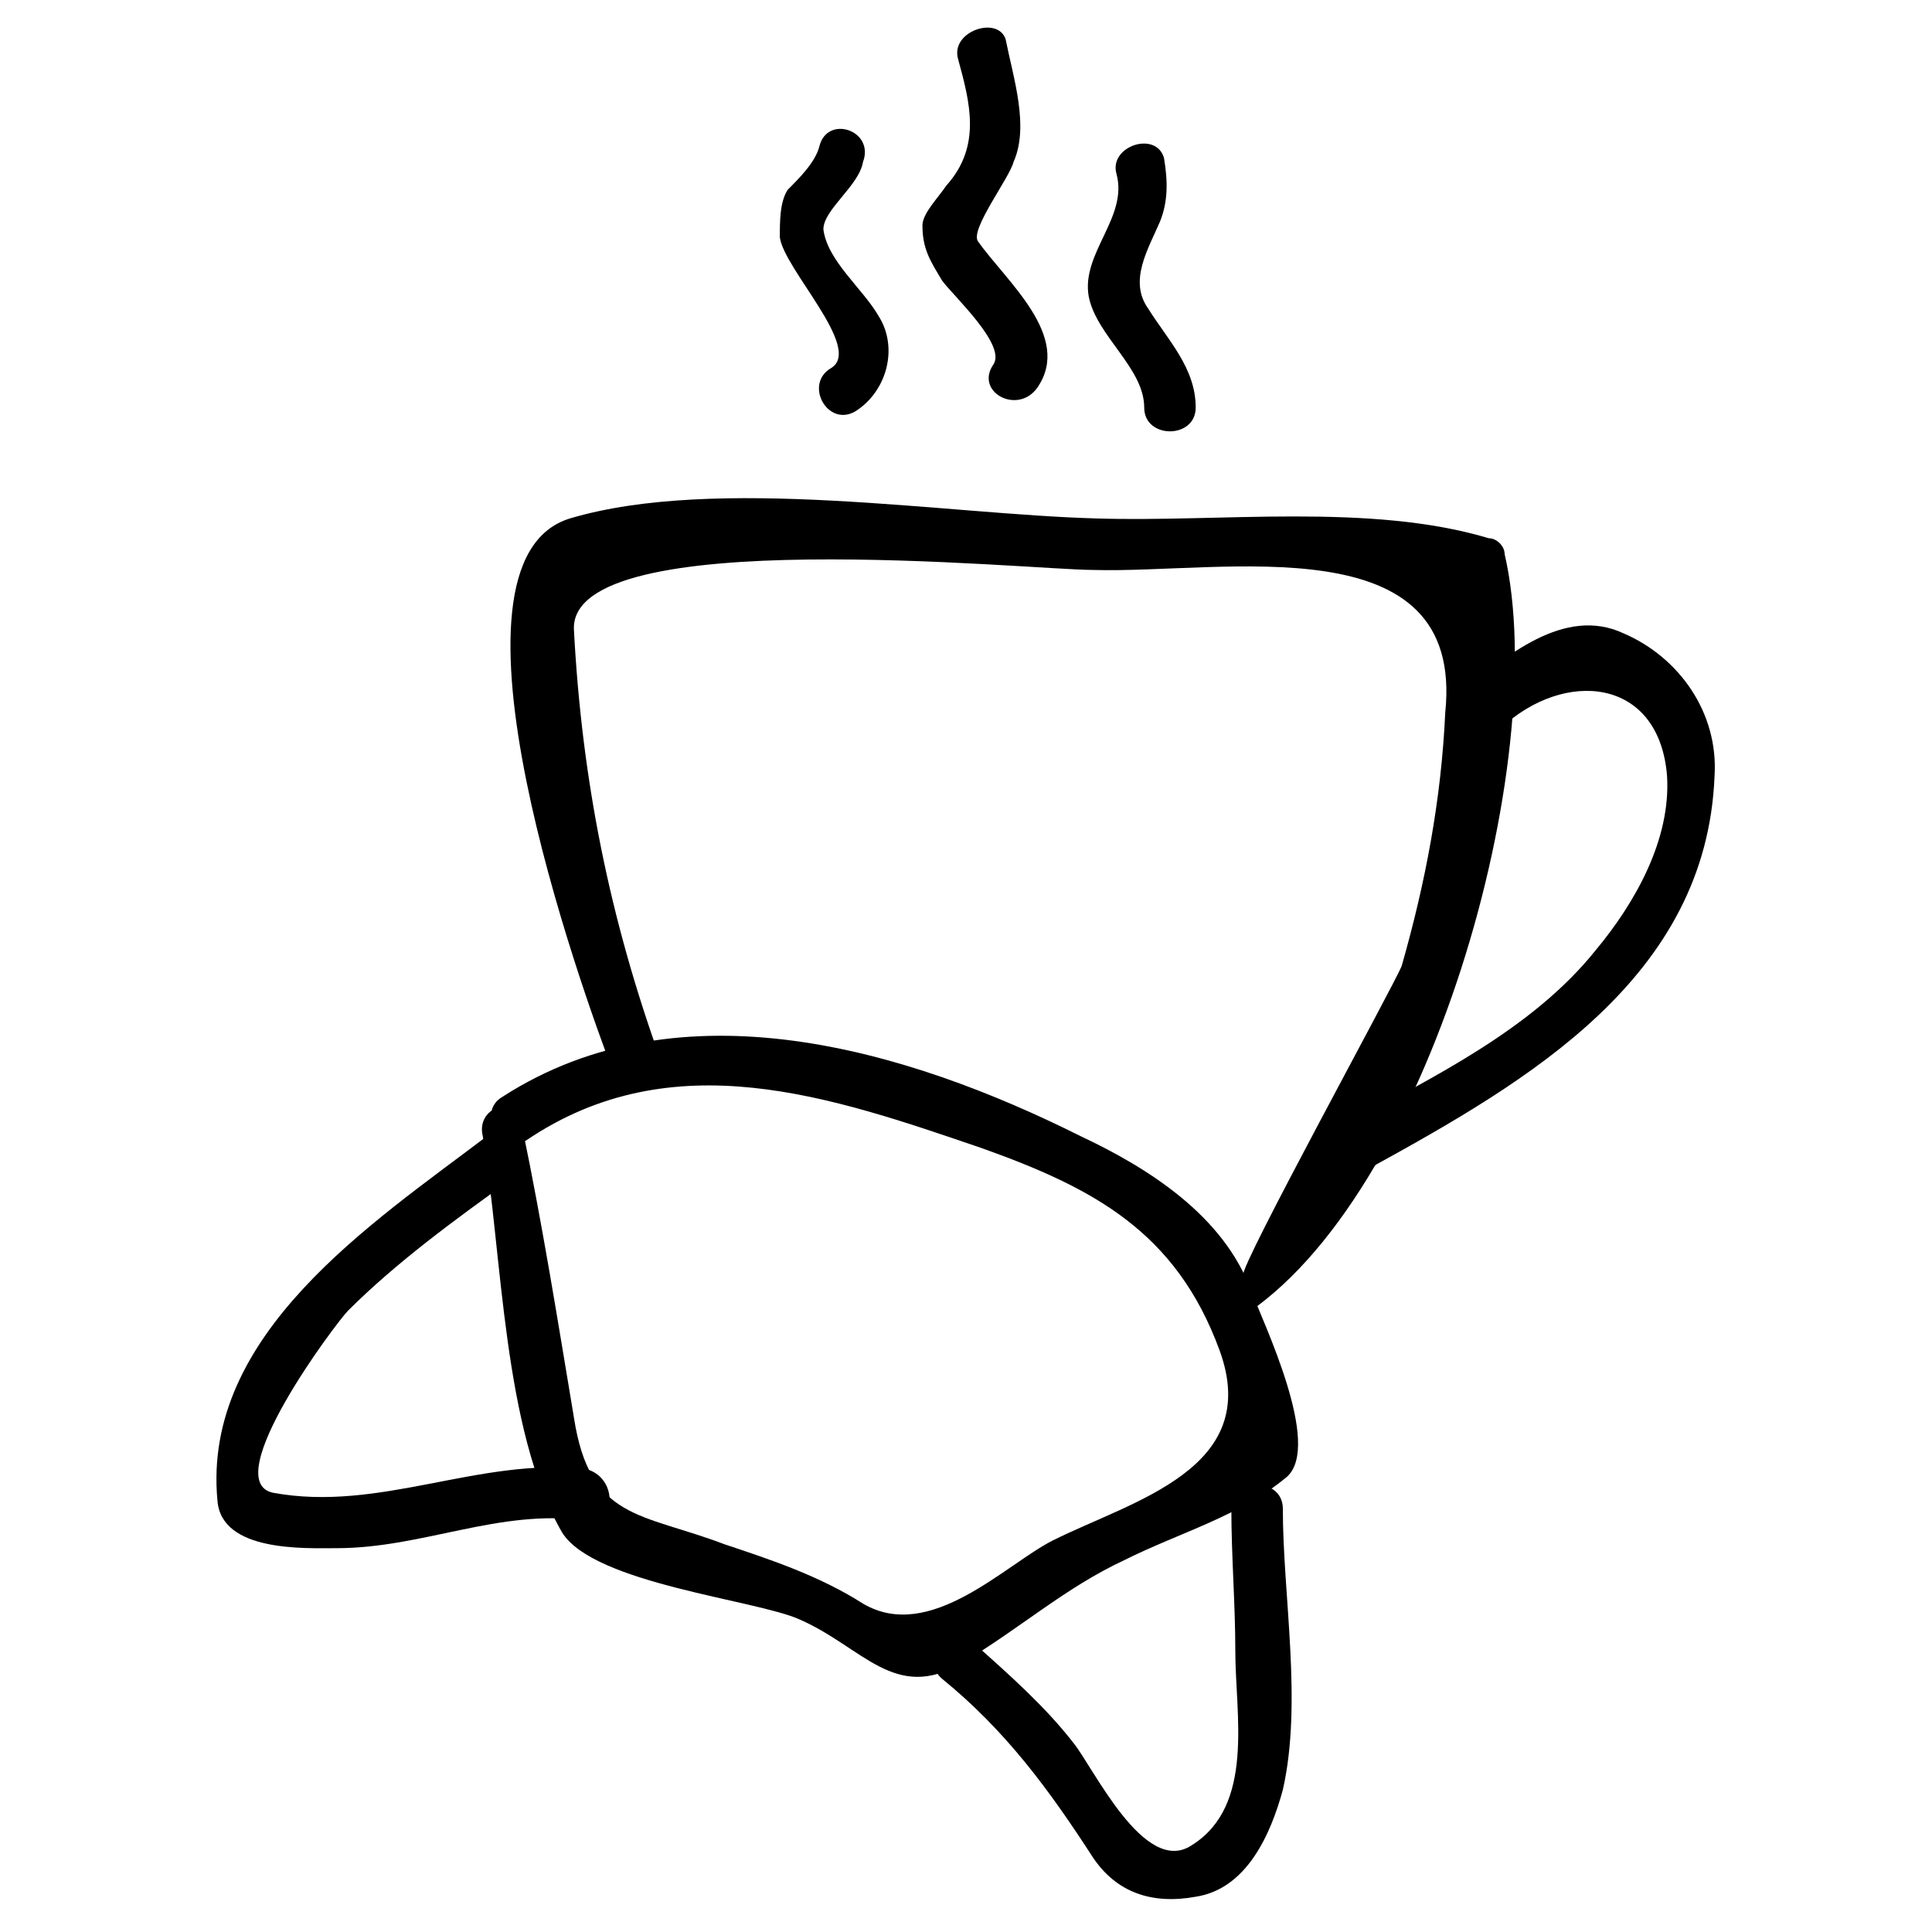 <?xml version="1.0" encoding="UTF-8"?>
<!-- Uploaded to: SVG Repo, www.svgrepo.com, Generator: SVG Repo Mixer Tools -->
<svg fill="#000000" width="800px" height="800px" version="1.1" viewBox="144 144 512 512" xmlns="http://www.w3.org/2000/svg">
 <g>
  <path d="m319.18 425.19c-13.645-37.785-20.992-74.523-23.09-114.41-1.051-28.34 120.7-15.742 137.5-15.742 34.637 1.051 98.664-12.594 93.414 37.785-1.051 23.09-5.246 45.133-11.547 67.176-2.098 5.246-43.035 79.77-41.984 81.867-4.199-7.348-15.742-1.051-11.547 6.297 0 1.051 1.051 2.098 1.051 3.148 2.098 3.148 6.297 4.199 9.445 2.098 50.383-31.488 82.918-147.99 70.324-202.57 0-2.098-2.098-4.199-4.199-4.199-31.488-9.445-71.371-4.199-103.91-5.246-39.887-1.051-100.76-11.547-139.6 0-37.785 11.547 3.148 124.9 11.547 146.95 3.152 8.398 15.746 4.199 12.598-3.148z"/>
  <path d="m541.7 337.02c16.793-15.742 41.984-13.645 44.082 12.594 1.051 16.793-8.398 33.586-18.895 46.184-16.793 20.992-43.035 33.586-66.125 46.184-7.348 4.199-1.051 15.742 6.297 11.547 41.984-23.09 89.215-50.383 91.316-103.91 1.051-16.793-9.445-31.488-24.141-37.785-15.742-7.348-31.488 6.297-43.035 15.742-4.195 6.297 5.25 15.742 10.5 9.445z"/>
  <path d="m361.16 182.73c-1.051 4.199-5.246 8.398-8.398 11.547-2.098 3.148-2.098 8.398-2.098 12.594 1.051 8.398 22.043 29.391 13.645 34.637-7.348 4.199-1.051 15.742 6.297 11.547 8.398-5.246 11.547-16.793 6.297-25.191-4.199-7.348-13.645-14.695-14.695-23.09 0-5.246 9.445-11.547 10.496-17.844 3.152-8.398-9.445-12.598-11.543-4.199z"/>
  <path d="m397.9 159.64c3.148 11.547 6.297 23.09-3.148 33.586-2.098 3.148-6.297 7.348-6.297 10.496 0 6.297 2.098 9.445 5.246 14.695 3.148 4.199 16.793 16.793 13.645 22.043-5.246 7.348 6.297 13.645 11.547 6.297 9.445-13.645-8.398-28.34-15.742-38.836-2.098-3.148 8.398-16.793 9.445-20.992 4.199-9.445 0-22.043-2.098-32.539-2.102-6.297-14.695-2.098-12.598 5.25z"/>
  <path d="m439.88 190.08c3.148 11.547-9.445 20.992-7.348 32.539 2.098 10.496 14.695 18.895 14.695 29.391 0 8.398 13.645 8.398 13.645 0 0-10.496-7.348-17.844-12.594-26.238-5.246-7.348 0-15.742 3.148-23.09 2.098-5.246 2.098-10.496 1.051-16.793-2.102-7.356-14.695-3.156-12.598 4.191z"/>
  <path d="m271.95 445.13c5.246 31.488 5.246 77.672 20.992 104.96 8.398 13.645 51.43 17.844 62.977 23.09 16.793 7.348 25.191 22.043 43.035 11.547 15.742-9.445 27.289-19.941 43.035-27.289 14.695-7.348 30.438-11.547 43.035-22.043 9.445-8.398-6.297-40.934-9.445-49.332-7.348-19.941-27.289-32.539-45.133-40.934-46.184-23.09-106.01-40.934-153.24-10.496-7.348 4.199 0 15.742 6.297 11.547 38.836-26.238 80.82-11.547 120.7 2.098 29.391 10.496 51.43 22.043 62.977 53.531s-23.09 39.887-44.082 50.383c-12.594 6.297-32.539 27.289-50.383 16.793-11.547-7.348-24.141-11.547-36.734-15.742-22.043-8.398-35.688-6.297-39.887-33.586-4.199-25.191-8.398-51.43-13.645-76.621-0.004-9.453-12.598-6.305-10.5 2.094z"/>
  <path d="m273 445.13c-30.438 23.09-75.57 52.48-71.371 96.562 1.051 13.645 23.09 12.594 31.488 12.594 23.09 0 43.035-10.496 66.125-7.348 8.398 1.051 8.398-11.547 0-13.645-28.34-3.148-54.578 11.547-82.918 6.297-14.695-3.148 16.793-45.133 19.941-48.281 12.594-12.594 28.34-24.141 43.035-34.637 6.293-5.246-0.004-16.793-6.301-11.543z"/>
  <path d="m393.7 588.93c16.793 13.645 28.34 29.391 39.887 47.23 6.297 9.445 15.742 12.594 27.289 10.496 13.645-2.098 19.941-16.793 23.09-28.34 5.246-23.09 0-51.43 0-74.523 0-8.398-13.645-8.398-13.645 0 0 12.594 1.051 25.191 1.051 37.785 0 16.793 5.246 40.934-11.547 51.43-12.594 8.398-26.238-20.992-31.488-27.289-7.348-9.445-16.793-17.844-26.238-26.238-5.246-5.242-14.695 4.203-8.398 9.449z"/>
 </g>
</svg>
